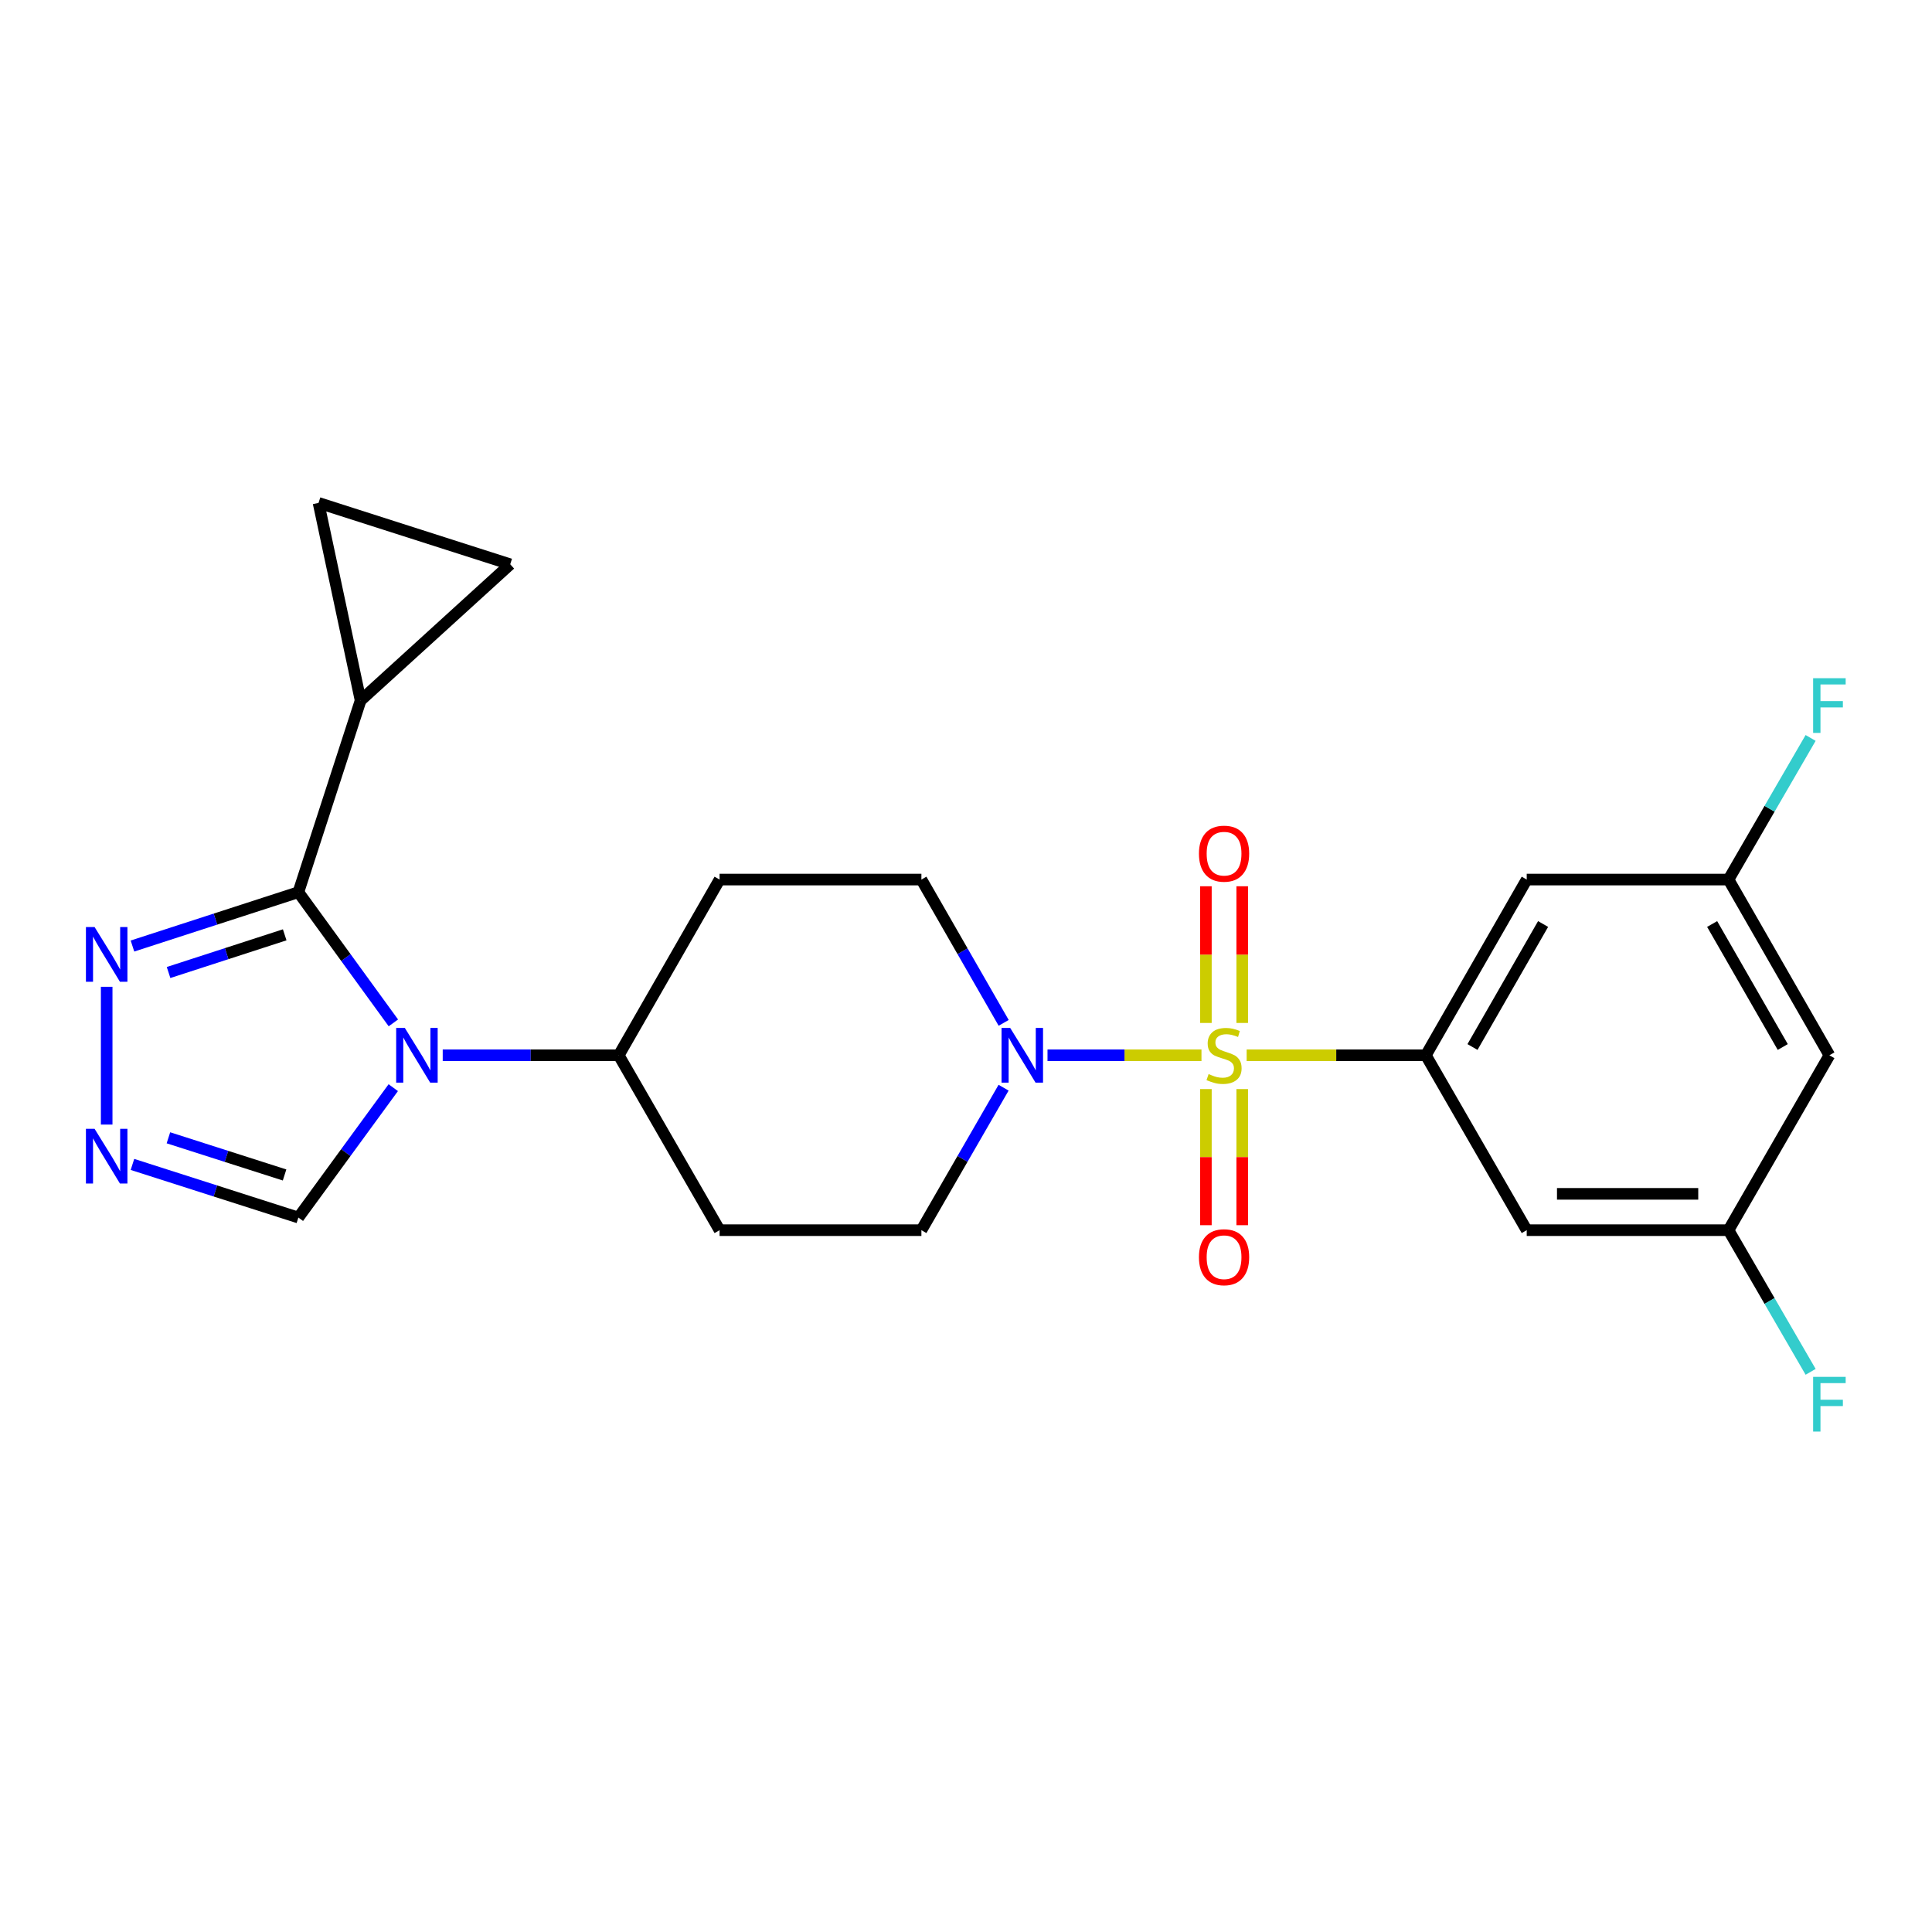 <?xml version='1.0' encoding='iso-8859-1'?>
<svg version='1.1' baseProfile='full'
              xmlns='http://www.w3.org/2000/svg'
                      xmlns:rdkit='http://www.rdkit.org/xml'
                      xmlns:xlink='http://www.w3.org/1999/xlink'
                  xml:space='preserve'
width='1000px' height='1000px' viewBox='0 0 1000 1000'>
<!-- END OF HEADER -->
<rect style='opacity:1.0;fill:#FFFFFF;stroke:none' width='1000' height='1000' x='0' y='0'> </rect>
<path class='bond-2' d='M 645.261,546.213 L 691.64,546.213' style='fill:none;fill-rule:evenodd;stroke:#CCCC00;stroke-width:6px;stroke-linecap:butt;stroke-linejoin:miter;stroke-opacity:1' />
<path class='bond-2' d='M 691.64,546.213 L 738.018,546.213' style='fill:none;fill-rule:evenodd;stroke:#000000;stroke-width:6px;stroke-linecap:butt;stroke-linejoin:miter;stroke-opacity:1' />
<path class='bond-3' d='M 621.879,546.213 L 582.035,546.213' style='fill:none;fill-rule:evenodd;stroke:#CCCC00;stroke-width:6px;stroke-linecap:butt;stroke-linejoin:miter;stroke-opacity:1' />
<path class='bond-3' d='M 582.035,546.213 L 542.191,546.213' style='fill:none;fill-rule:evenodd;stroke:#0000FF;stroke-width:6px;stroke-linecap:butt;stroke-linejoin:miter;stroke-opacity:1' />
<path class='bond-13' d='M 624.169,563.704 L 624.169,598.931' style='fill:none;fill-rule:evenodd;stroke:#CCCC00;stroke-width:6px;stroke-linecap:butt;stroke-linejoin:miter;stroke-opacity:1' />
<path class='bond-13' d='M 624.169,598.931 L 624.169,634.157' style='fill:none;fill-rule:evenodd;stroke:#FF0000;stroke-width:6px;stroke-linecap:butt;stroke-linejoin:miter;stroke-opacity:1' />
<path class='bond-13' d='M 642.972,563.704 L 642.972,598.931' style='fill:none;fill-rule:evenodd;stroke:#CCCC00;stroke-width:6px;stroke-linecap:butt;stroke-linejoin:miter;stroke-opacity:1' />
<path class='bond-13' d='M 642.972,598.931 L 642.972,634.157' style='fill:none;fill-rule:evenodd;stroke:#FF0000;stroke-width:6px;stroke-linecap:butt;stroke-linejoin:miter;stroke-opacity:1' />
<path class='bond-14' d='M 642.972,529.482 L 642.972,494.105' style='fill:none;fill-rule:evenodd;stroke:#CCCC00;stroke-width:6px;stroke-linecap:butt;stroke-linejoin:miter;stroke-opacity:1' />
<path class='bond-14' d='M 642.972,494.105 L 642.972,458.728' style='fill:none;fill-rule:evenodd;stroke:#FF0000;stroke-width:6px;stroke-linecap:butt;stroke-linejoin:miter;stroke-opacity:1' />
<path class='bond-14' d='M 624.169,529.482 L 624.169,494.105' style='fill:none;fill-rule:evenodd;stroke:#CCCC00;stroke-width:6px;stroke-linecap:butt;stroke-linejoin:miter;stroke-opacity:1' />
<path class='bond-14' d='M 624.169,494.105 L 624.169,458.728' style='fill:none;fill-rule:evenodd;stroke:#FF0000;stroke-width:6px;stroke-linecap:butt;stroke-linejoin:miter;stroke-opacity:1' />
<path class='bond-0' d='M 229.15,546.213 L 274.704,546.213' style='fill:none;fill-rule:evenodd;stroke:#0000FF;stroke-width:6px;stroke-linecap:butt;stroke-linejoin:miter;stroke-opacity:1' />
<path class='bond-0' d='M 274.704,546.213 L 320.257,546.213' style='fill:none;fill-rule:evenodd;stroke:#000000;stroke-width:6px;stroke-linecap:butt;stroke-linejoin:miter;stroke-opacity:1' />
<path class='bond-1' d='M 203.61,529.444 L 179.025,495.622' style='fill:none;fill-rule:evenodd;stroke:#0000FF;stroke-width:6px;stroke-linecap:butt;stroke-linejoin:miter;stroke-opacity:1' />
<path class='bond-1' d='M 179.025,495.622 L 154.44,461.8' style='fill:none;fill-rule:evenodd;stroke:#000000;stroke-width:6px;stroke-linecap:butt;stroke-linejoin:miter;stroke-opacity:1' />
<path class='bond-7' d='M 203.554,562.973 L 178.997,596.586' style='fill:none;fill-rule:evenodd;stroke:#0000FF;stroke-width:6px;stroke-linecap:butt;stroke-linejoin:miter;stroke-opacity:1' />
<path class='bond-7' d='M 178.997,596.586 L 154.44,630.198' style='fill:none;fill-rule:evenodd;stroke:#000000;stroke-width:6px;stroke-linecap:butt;stroke-linejoin:miter;stroke-opacity:1' />
<path class='bond-4' d='M 154.44,461.8 L 111.501,475.732' style='fill:none;fill-rule:evenodd;stroke:#000000;stroke-width:6px;stroke-linecap:butt;stroke-linejoin:miter;stroke-opacity:1' />
<path class='bond-4' d='M 111.501,475.732 L 68.563,489.663' style='fill:none;fill-rule:evenodd;stroke:#0000FF;stroke-width:6px;stroke-linecap:butt;stroke-linejoin:miter;stroke-opacity:1' />
<path class='bond-4' d='M 147.361,483.864 L 117.304,493.616' style='fill:none;fill-rule:evenodd;stroke:#000000;stroke-width:6px;stroke-linecap:butt;stroke-linejoin:miter;stroke-opacity:1' />
<path class='bond-4' d='M 117.304,493.616 L 87.247,503.369' style='fill:none;fill-rule:evenodd;stroke:#0000FF;stroke-width:6px;stroke-linecap:butt;stroke-linejoin:miter;stroke-opacity:1' />
<path class='bond-6' d='M 154.44,461.8 L 186.644,362.575' style='fill:none;fill-rule:evenodd;stroke:#000000;stroke-width:6px;stroke-linecap:butt;stroke-linejoin:miter;stroke-opacity:1' />
<path class='bond-11' d='M 738.018,546.213 L 790.227,455.261' style='fill:none;fill-rule:evenodd;stroke:#000000;stroke-width:6px;stroke-linecap:butt;stroke-linejoin:miter;stroke-opacity:1' />
<path class='bond-11' d='M 762.157,541.931 L 798.702,478.264' style='fill:none;fill-rule:evenodd;stroke:#000000;stroke-width:6px;stroke-linecap:butt;stroke-linejoin:miter;stroke-opacity:1' />
<path class='bond-12' d='M 738.018,546.213 L 790.227,636.737' style='fill:none;fill-rule:evenodd;stroke:#000000;stroke-width:6px;stroke-linecap:butt;stroke-linejoin:miter;stroke-opacity:1' />
<path class='bond-15' d='M 519.457,562.986 L 498.186,599.861' style='fill:none;fill-rule:evenodd;stroke:#0000FF;stroke-width:6px;stroke-linecap:butt;stroke-linejoin:miter;stroke-opacity:1' />
<path class='bond-15' d='M 498.186,599.861 L 476.914,636.737' style='fill:none;fill-rule:evenodd;stroke:#000000;stroke-width:6px;stroke-linecap:butt;stroke-linejoin:miter;stroke-opacity:1' />
<path class='bond-16' d='M 519.498,529.431 L 498.206,492.346' style='fill:none;fill-rule:evenodd;stroke:#0000FF;stroke-width:6px;stroke-linecap:butt;stroke-linejoin:miter;stroke-opacity:1' />
<path class='bond-16' d='M 498.206,492.346 L 476.914,455.261' style='fill:none;fill-rule:evenodd;stroke:#000000;stroke-width:6px;stroke-linecap:butt;stroke-linejoin:miter;stroke-opacity:1' />
<path class='bond-26' d='M 55.215,510.765 L 55.215,582.08' style='fill:none;fill-rule:evenodd;stroke:#0000FF;stroke-width:6px;stroke-linecap:butt;stroke-linejoin:miter;stroke-opacity:1' />
<path class='bond-5' d='M 68.559,602.704 L 111.5,616.451' style='fill:none;fill-rule:evenodd;stroke:#0000FF;stroke-width:6px;stroke-linecap:butt;stroke-linejoin:miter;stroke-opacity:1' />
<path class='bond-5' d='M 111.5,616.451 L 154.44,630.198' style='fill:none;fill-rule:evenodd;stroke:#000000;stroke-width:6px;stroke-linecap:butt;stroke-linejoin:miter;stroke-opacity:1' />
<path class='bond-5' d='M 87.174,588.921 L 117.232,598.544' style='fill:none;fill-rule:evenodd;stroke:#0000FF;stroke-width:6px;stroke-linecap:butt;stroke-linejoin:miter;stroke-opacity:1' />
<path class='bond-5' d='M 117.232,598.544 L 147.291,608.166' style='fill:none;fill-rule:evenodd;stroke:#000000;stroke-width:6px;stroke-linecap:butt;stroke-linejoin:miter;stroke-opacity:1' />
<path class='bond-9' d='M 186.644,362.575 L 264.09,292.076' style='fill:none;fill-rule:evenodd;stroke:#000000;stroke-width:6px;stroke-linecap:butt;stroke-linejoin:miter;stroke-opacity:1' />
<path class='bond-10' d='M 186.644,362.575 L 164.875,260.31' style='fill:none;fill-rule:evenodd;stroke:#000000;stroke-width:6px;stroke-linecap:butt;stroke-linejoin:miter;stroke-opacity:1' />
<path class='bond-8' d='M 320.257,546.213 L 372.455,455.261' style='fill:none;fill-rule:evenodd;stroke:#000000;stroke-width:6px;stroke-linecap:butt;stroke-linejoin:miter;stroke-opacity:1' />
<path class='bond-24' d='M 320.257,546.213 L 372.455,636.737' style='fill:none;fill-rule:evenodd;stroke:#000000;stroke-width:6px;stroke-linecap:butt;stroke-linejoin:miter;stroke-opacity:1' />
<path class='bond-27' d='M 264.09,292.076 L 164.875,260.31' style='fill:none;fill-rule:evenodd;stroke:#000000;stroke-width:6px;stroke-linecap:butt;stroke-linejoin:miter;stroke-opacity:1' />
<path class='bond-20' d='M 790.227,455.261 L 894.675,455.261' style='fill:none;fill-rule:evenodd;stroke:#000000;stroke-width:6px;stroke-linecap:butt;stroke-linejoin:miter;stroke-opacity:1' />
<path class='bond-19' d='M 790.227,636.737 L 894.675,636.737' style='fill:none;fill-rule:evenodd;stroke:#000000;stroke-width:6px;stroke-linecap:butt;stroke-linejoin:miter;stroke-opacity:1' />
<path class='bond-19' d='M 805.894,617.934 L 879.008,617.934' style='fill:none;fill-rule:evenodd;stroke:#000000;stroke-width:6px;stroke-linecap:butt;stroke-linejoin:miter;stroke-opacity:1' />
<path class='bond-17' d='M 476.914,636.737 L 372.455,636.737' style='fill:none;fill-rule:evenodd;stroke:#000000;stroke-width:6px;stroke-linecap:butt;stroke-linejoin:miter;stroke-opacity:1' />
<path class='bond-18' d='M 476.914,455.261 L 372.455,455.261' style='fill:none;fill-rule:evenodd;stroke:#000000;stroke-width:6px;stroke-linecap:butt;stroke-linejoin:miter;stroke-opacity:1' />
<path class='bond-21' d='M 894.675,636.737 L 946.894,546.213' style='fill:none;fill-rule:evenodd;stroke:#000000;stroke-width:6px;stroke-linecap:butt;stroke-linejoin:miter;stroke-opacity:1' />
<path class='bond-23' d='M 894.675,636.737 L 915.926,673.398' style='fill:none;fill-rule:evenodd;stroke:#000000;stroke-width:6px;stroke-linecap:butt;stroke-linejoin:miter;stroke-opacity:1' />
<path class='bond-23' d='M 915.926,673.398 L 937.177,710.059' style='fill:none;fill-rule:evenodd;stroke:#33CCCC;stroke-width:6px;stroke-linecap:butt;stroke-linejoin:miter;stroke-opacity:1' />
<path class='bond-22' d='M 894.675,455.261 L 915.925,418.61' style='fill:none;fill-rule:evenodd;stroke:#000000;stroke-width:6px;stroke-linecap:butt;stroke-linejoin:miter;stroke-opacity:1' />
<path class='bond-22' d='M 915.925,418.61 L 937.175,381.96' style='fill:none;fill-rule:evenodd;stroke:#33CCCC;stroke-width:6px;stroke-linecap:butt;stroke-linejoin:miter;stroke-opacity:1' />
<path class='bond-25' d='M 894.675,455.261 L 946.894,546.213' style='fill:none;fill-rule:evenodd;stroke:#000000;stroke-width:6px;stroke-linecap:butt;stroke-linejoin:miter;stroke-opacity:1' />
<path class='bond-25' d='M 886.202,478.266 L 922.755,541.932' style='fill:none;fill-rule:evenodd;stroke:#000000;stroke-width:6px;stroke-linecap:butt;stroke-linejoin:miter;stroke-opacity:1' />
<path  class='atom-0' d='M 625.57 555.933
Q 625.89 556.053, 627.21 556.613
Q 628.53 557.173, 629.97 557.533
Q 631.45 557.853, 632.89 557.853
Q 635.57 557.853, 637.13 556.573
Q 638.69 555.253, 638.69 552.973
Q 638.69 551.413, 637.89 550.453
Q 637.13 549.493, 635.93 548.973
Q 634.73 548.453, 632.73 547.853
Q 630.21 547.093, 628.69 546.373
Q 627.21 545.653, 626.13 544.133
Q 625.09 542.613, 625.09 540.053
Q 625.09 536.493, 627.49 534.293
Q 629.93 532.093, 634.73 532.093
Q 638.01 532.093, 641.73 533.653
L 640.81 536.733
Q 637.41 535.333, 634.85 535.333
Q 632.09 535.333, 630.57 536.493
Q 629.05 537.613, 629.09 539.573
Q 629.09 541.093, 629.85 542.013
Q 630.65 542.933, 631.77 543.453
Q 632.93 543.973, 634.85 544.573
Q 637.41 545.373, 638.93 546.173
Q 640.45 546.973, 641.53 548.613
Q 642.65 550.213, 642.65 552.973
Q 642.65 556.893, 640.01 559.013
Q 637.41 561.093, 633.05 561.093
Q 630.53 561.093, 628.61 560.533
Q 626.73 560.013, 624.49 559.093
L 625.57 555.933
' fill='#CCCC00'/>
<path  class='atom-1' d='M 209.539 532.053
L 218.819 547.053
Q 219.739 548.533, 221.219 551.213
Q 222.699 553.893, 222.779 554.053
L 222.779 532.053
L 226.539 532.053
L 226.539 560.373
L 222.659 560.373
L 212.699 543.973
Q 211.539 542.053, 210.299 539.853
Q 209.099 537.653, 208.739 536.973
L 208.739 560.373
L 205.059 560.373
L 205.059 532.053
L 209.539 532.053
' fill='#0000FF'/>
<path  class='atom-4' d='M 522.873 532.053
L 532.153 547.053
Q 533.073 548.533, 534.553 551.213
Q 536.033 553.893, 536.113 554.053
L 536.113 532.053
L 539.873 532.053
L 539.873 560.373
L 535.993 560.373
L 526.033 543.973
Q 524.873 542.053, 523.633 539.853
Q 522.433 537.653, 522.073 536.973
L 522.073 560.373
L 518.393 560.373
L 518.393 532.053
L 522.873 532.053
' fill='#0000FF'/>
<path  class='atom-5' d='M 48.955 479.834
L 58.235 494.834
Q 59.155 496.314, 60.635 498.994
Q 62.115 501.674, 62.195 501.834
L 62.195 479.834
L 65.955 479.834
L 65.955 508.154
L 62.075 508.154
L 52.115 491.754
Q 50.955 489.834, 49.715 487.634
Q 48.515 485.434, 48.155 484.754
L 48.155 508.154
L 44.475 508.154
L 44.475 479.834
L 48.955 479.834
' fill='#0000FF'/>
<path  class='atom-6' d='M 48.955 584.272
L 58.235 599.272
Q 59.155 600.752, 60.635 603.432
Q 62.115 606.112, 62.195 606.272
L 62.195 584.272
L 65.955 584.272
L 65.955 612.592
L 62.075 612.592
L 52.115 596.192
Q 50.955 594.272, 49.715 592.072
Q 48.515 589.872, 48.155 589.192
L 48.155 612.592
L 44.475 612.592
L 44.475 584.272
L 48.955 584.272
' fill='#0000FF'/>
<path  class='atom-14' d='M 620.57 650.731
Q 620.57 643.931, 623.93 640.131
Q 627.29 636.331, 633.57 636.331
Q 639.85 636.331, 643.21 640.131
Q 646.57 643.931, 646.57 650.731
Q 646.57 657.611, 643.17 661.531
Q 639.77 665.411, 633.57 665.411
Q 627.33 665.411, 623.93 661.531
Q 620.57 657.651, 620.57 650.731
M 633.57 662.211
Q 637.89 662.211, 640.21 659.331
Q 642.57 656.411, 642.57 650.731
Q 642.57 645.171, 640.21 642.371
Q 637.89 639.531, 633.57 639.531
Q 629.25 639.531, 626.89 642.331
Q 624.57 645.131, 624.57 650.731
Q 624.57 656.451, 626.89 659.331
Q 629.25 662.211, 633.57 662.211
' fill='#FF0000'/>
<path  class='atom-15' d='M 620.57 441.855
Q 620.57 435.055, 623.93 431.255
Q 627.29 427.455, 633.57 427.455
Q 639.85 427.455, 643.21 431.255
Q 646.57 435.055, 646.57 441.855
Q 646.57 448.735, 643.17 452.655
Q 639.77 456.535, 633.57 456.535
Q 627.33 456.535, 623.93 452.655
Q 620.57 448.775, 620.57 441.855
M 633.57 453.335
Q 637.89 453.335, 640.21 450.455
Q 642.57 447.535, 642.57 441.855
Q 642.57 436.295, 640.21 433.495
Q 637.89 430.655, 633.57 430.655
Q 629.25 430.655, 626.89 433.455
Q 624.57 436.255, 624.57 441.855
Q 624.57 447.575, 626.89 450.455
Q 629.25 453.335, 633.57 453.335
' fill='#FF0000'/>
<path  class='atom-23' d='M 938.474 351.037
L 955.314 351.037
L 955.314 354.277
L 942.274 354.277
L 942.274 362.877
L 953.874 362.877
L 953.874 366.157
L 942.274 366.157
L 942.274 379.357
L 938.474 379.357
L 938.474 351.037
' fill='#33CCCC'/>
<path  class='atom-24' d='M 938.474 712.662
L 955.314 712.662
L 955.314 715.902
L 942.274 715.902
L 942.274 724.502
L 953.874 724.502
L 953.874 727.782
L 942.274 727.782
L 942.274 740.982
L 938.474 740.982
L 938.474 712.662
' fill='#33CCCC'/>
</svg>
